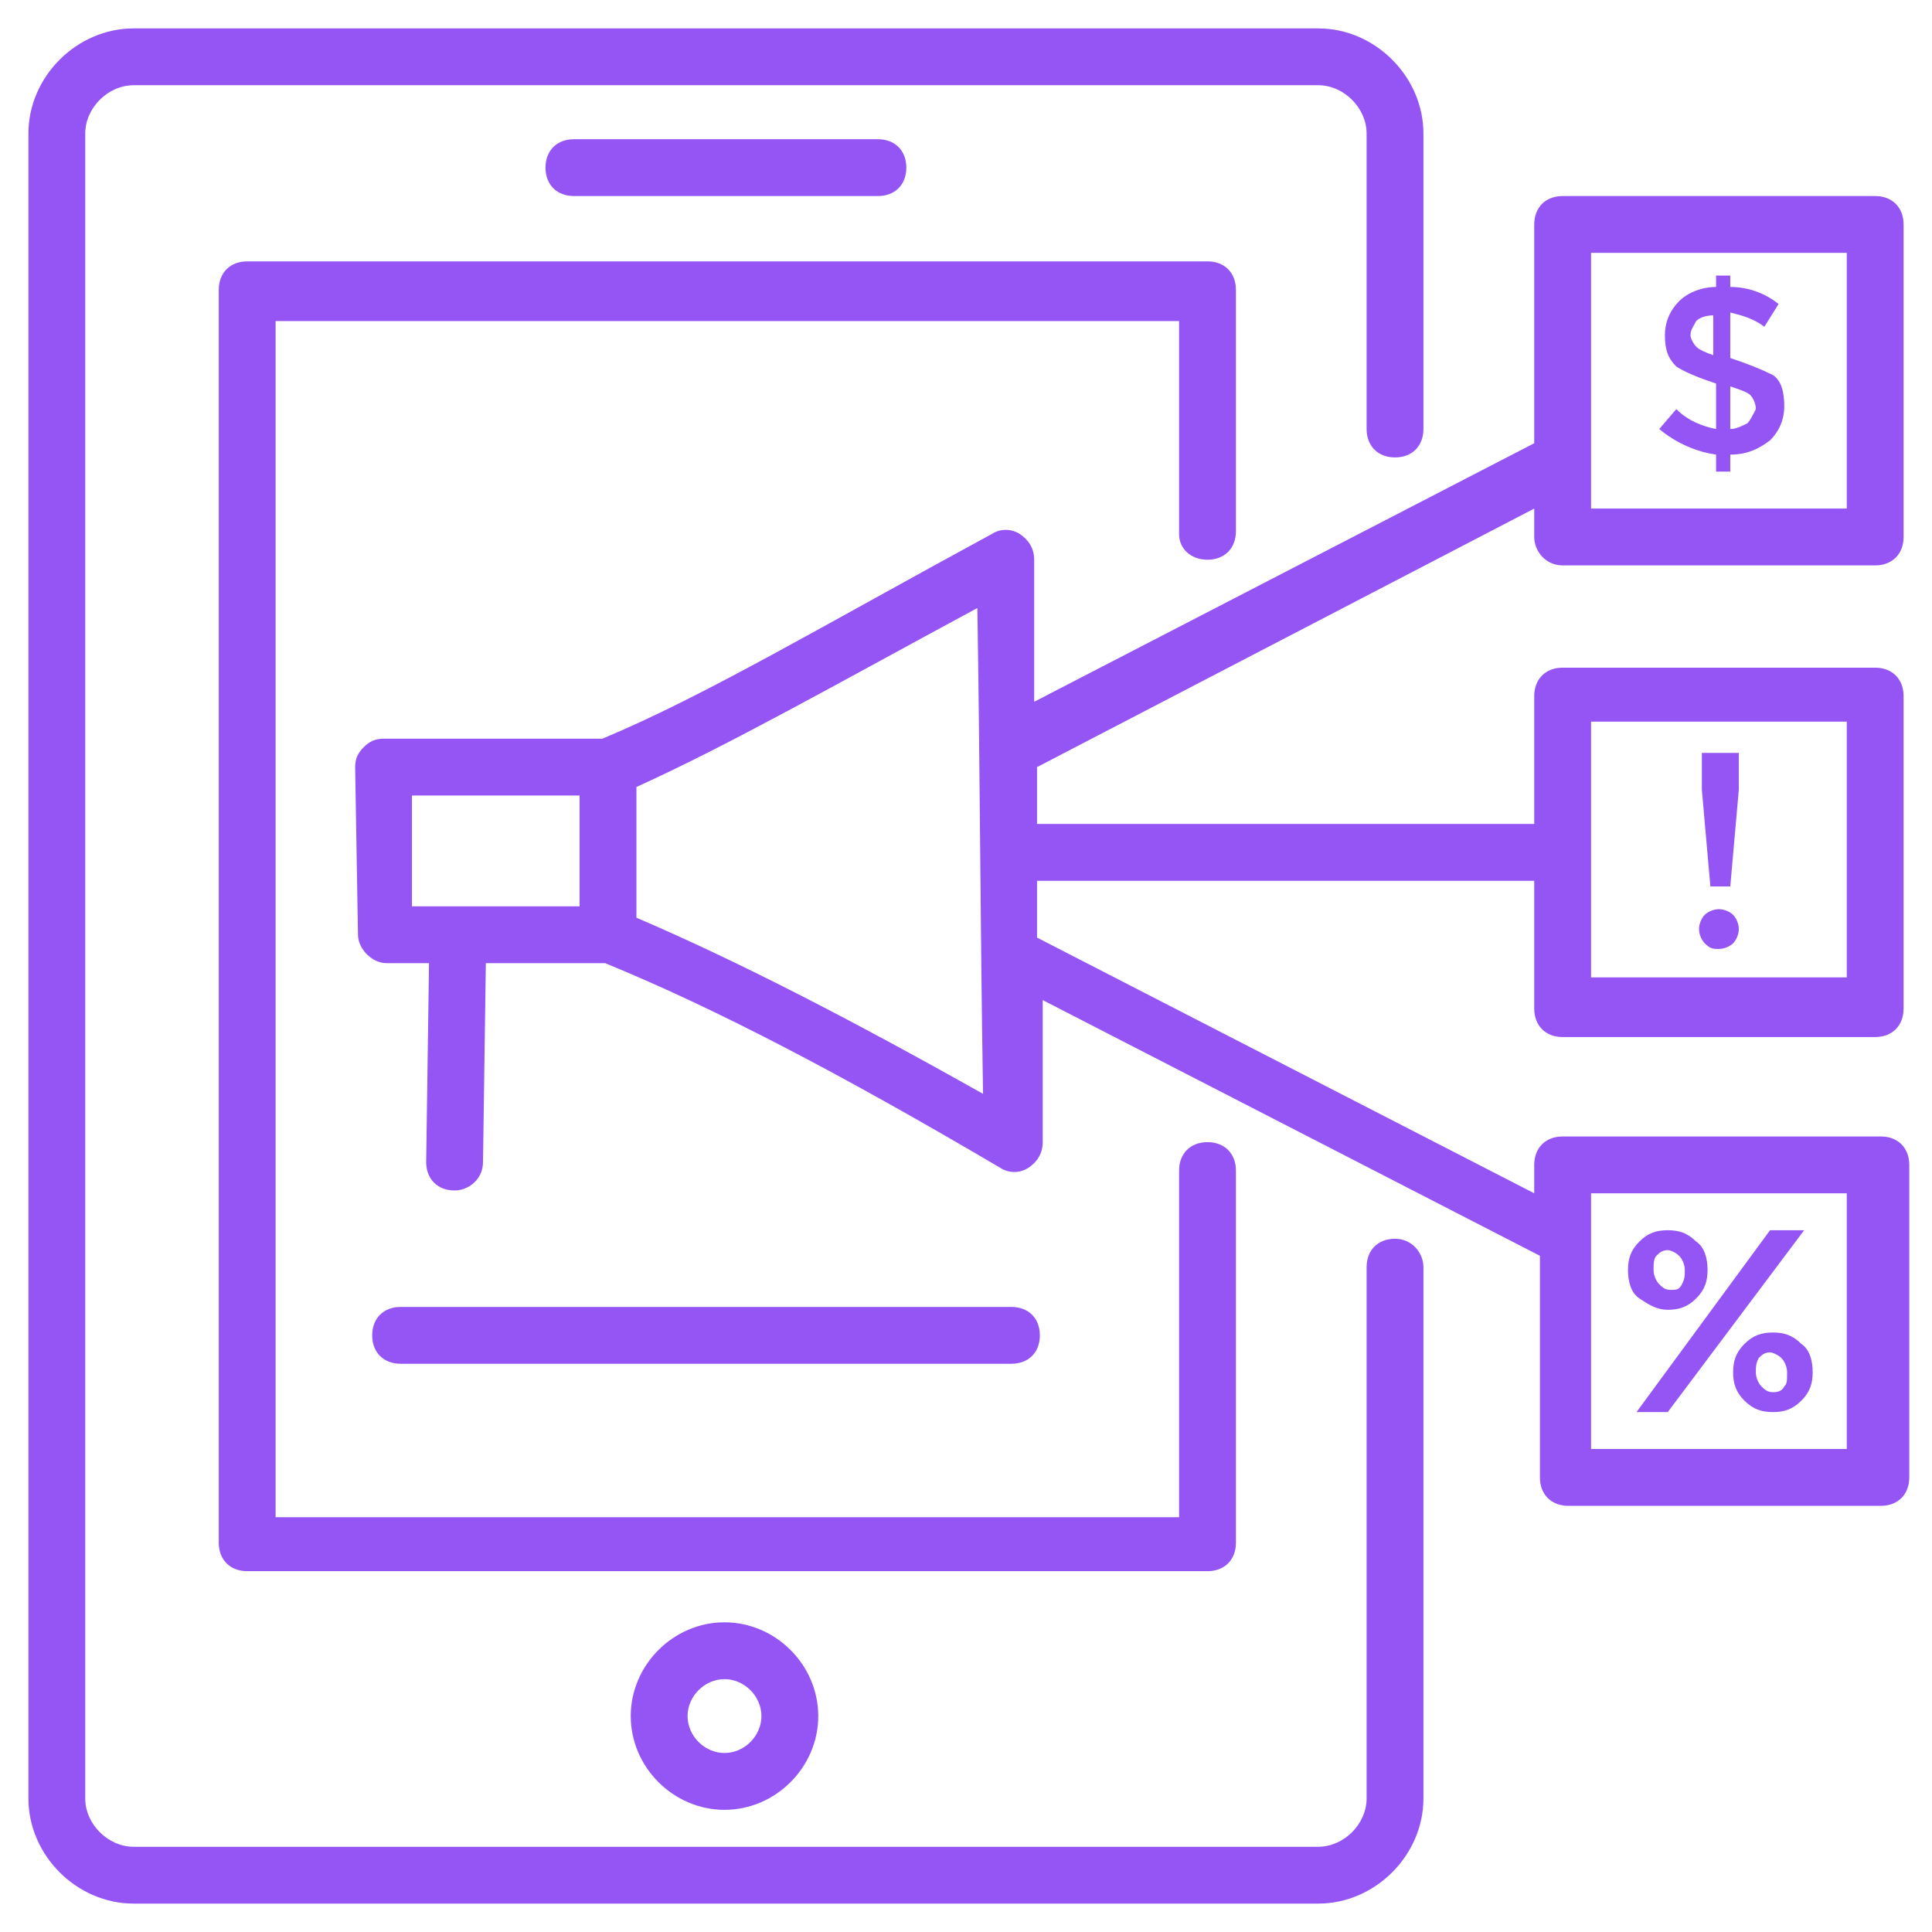<svg id="Socialmediaadvertisement" viewBox="0 0 68 68" xmlns="http://www.w3.org/2000/svg">
  <path class="color010101 svgShape" d="M60.5 33.4c.2 0 .4-.1.5-.2.1-.1.2-.3.2-.5s-.1-.4-.2-.5c-.1-.1-.3-.2-.5-.2s-.4.1-.5.2c-.1.1-.2.3-.2.5s.1.4.2.5c.2.2.3.2.5.2zM60.9 31.2l.3-3.4v-1.3h-1.3v1.3l.3 3.4zM49.1 43.6c-.6 0-1 .4-1 1v18.7c0 .9-.8 1.7-1.7 1.7H4.7c-.9 0-1.7-.8-1.7-1.7V4.7C3 3.8 3.8 3 4.7 3h41.7c.9 0 1.7.8 1.7 1.7v10.4c0 .6.4 1 1 1s1-.4 1-1V4.7c0-2-1.7-3.7-3.7-3.7H4.7C2.7 1 1 2.7 1 4.7v58.6c0 2 1.7 3.7 3.7 3.7h41.7c2 0 3.7-1.7 3.7-3.7V44.6c0-.5-.4-1-1-1z" fill="#9455f4"></path>
  <path class="color010101 svgShape" d="M42.5 19.7c.6 0 1-.4 1-1v-8.5c0-.6-.4-1-1-1H8.7c-.6 0-1 .4-1 1v44.1c0 .6.4 1 1 1h33.8c.6 0 1-.4 1-1V41.2c0-.6-.4-1-1-1s-1 .4-1 1v12.2H9.7V11.3h31.8v7.5c0 .5.4.9 1 .9zM22.2 60.4c0 1.8 1.5 3.3 3.3 3.3s3.3-1.5 3.3-3.3c0-1.8-1.5-3.3-3.3-3.3s-3.3 1.5-3.3 3.3zm4.6 0c0 .7-.6 1.3-1.3 1.3s-1.3-.6-1.3-1.3c0-.7.6-1.3 1.3-1.3s1.3.6 1.3 1.3zm4.1-53.5c.6 0 1-.4 1-1s-.4-1-1-1H20.2c-.6 0-1 .4-1 1s.4 1 1 1h10.7z" fill="#9455f4"></path>
  <path class="color010101 svgShape" d="M55 19.9h11c.6 0 1-.4 1-1v-11c0-.6-.4-1-1-1H55c-.6 0-1 .4-1 1v7.7l-17.6 9.1v-5c0-.4-.2-.7-.5-.9s-.7-.2-1 0C29 22 24.8 24.5 21.2 26h-7.7c-.3 0-.5.1-.7.3-.2.2-.3.4-.3.7l.1 5.9c0 .5.5 1 1 1h1.5l-.1 7c0 .6.4 1 1 1 .5 0 1-.4 1-1l.1-7h4.2c3.9 1.6 8.3 3.9 13.9 7.2.3.2.7.2 1 0 .3-.2.5-.5.5-.9v-5l17.5 9V52c0 .6.4 1 1 1h11c.6 0 1-.4 1-1V41c0-.6-.4-1-1-1H55c-.6 0-1 .4-1 1v1l-17.5-9v-2H54v4.5c0 .6.4 1 1 1h11c.6 0 1-.4 1-1v-11c0-.6-.4-1-1-1H55c-.6 0-1 .4-1 1V29H36.5v-2L54 17.9v1c0 .5.4 1 1 1zM56 42h9v9h-9v-9zm0-16.6h9v9h-9v-9zM14.5 28h5.9v3.9h-5.9V28zm7.9 4.3v-4.6c3.3-1.5 7-3.6 12-6.3.1 6.3.1 11 .2 17.1-4.8-2.7-8.7-4.7-12.2-6.2zM56 8.9h9v9h-9v-9z" fill="#9455f4"></path>
  <path class="color010101 svgShape" d="M35.6 48c.6 0 1-.4 1-1s-.4-1-1-1H14.1c-.6 0-1 .4-1 1s.4 1 1 1h21.5zm25.3-35.4V11c.4.1.8.2 1.2.5l.5-.8c-.5-.4-1.1-.6-1.7-.6v-.4h-.5v.4c-.5 0-1 .2-1.3.5-.3.3-.5.7-.5 1.2s.1.8.4 1.1c.3.2.8.4 1.4.6v1.6c-.5-.1-1-.3-1.4-.7l-.6.7c.6.5 1.3.8 2 .9v.6h.5V16c.6 0 1-.2 1.4-.5.3-.3.5-.7.5-1.2s-.1-.9-.4-1.1c-.4-.2-.9-.4-1.5-.6zm-.6-.1c-.3-.1-.5-.2-.6-.3-.1-.1-.2-.3-.2-.4 0-.2.1-.3.2-.5.1-.1.3-.2.6-.2v1.4zm1.2 2.4c-.2.1-.4.2-.6.2v-1.5c.3.1.6.2.7.3.1.1.2.3.2.5-.1.2-.2.4-.3.5zm.9 32c-.4 0-.7.1-1 .4-.3.3-.4.6-.4 1s.1.7.4 1c.3.3.6.4 1 .4s.7-.1 1-.4c.3-.3.4-.6.4-1s-.1-.8-.4-1c-.3-.3-.6-.4-1-.4zm.4 1.9c-.1.2-.3.2-.4.2-.2 0-.3-.1-.4-.2-.1-.1-.2-.3-.2-.5s0-.3.1-.5c.1-.1.2-.2.4-.2.1 0 .3.1.4.2.1.1.2.3.2.5 0 .3 0 .4-.1.5zM62.3 43.3l-4.7 6.4h1.1l4.8-6.4zM58.7 46.1c.4 0 .7-.1 1-.4.3-.3.4-.6.4-1s-.1-.8-.4-1c-.3-.3-.6-.4-1-.4s-.7.1-1 .4c-.3.3-.4.6-.4 1s.1.8.4 1 .6.4 1 .4zm-.4-1.9c.1-.1.2-.2.4-.2.1 0 .3.1.4.2.1.1.2.3.2.5s0 .3-.1.5-.2.2-.4.2-.3-.1-.4-.2c-.1-.1-.2-.3-.2-.5s0-.4.1-.5z" fill="#9455f4"></path>
</svg>
